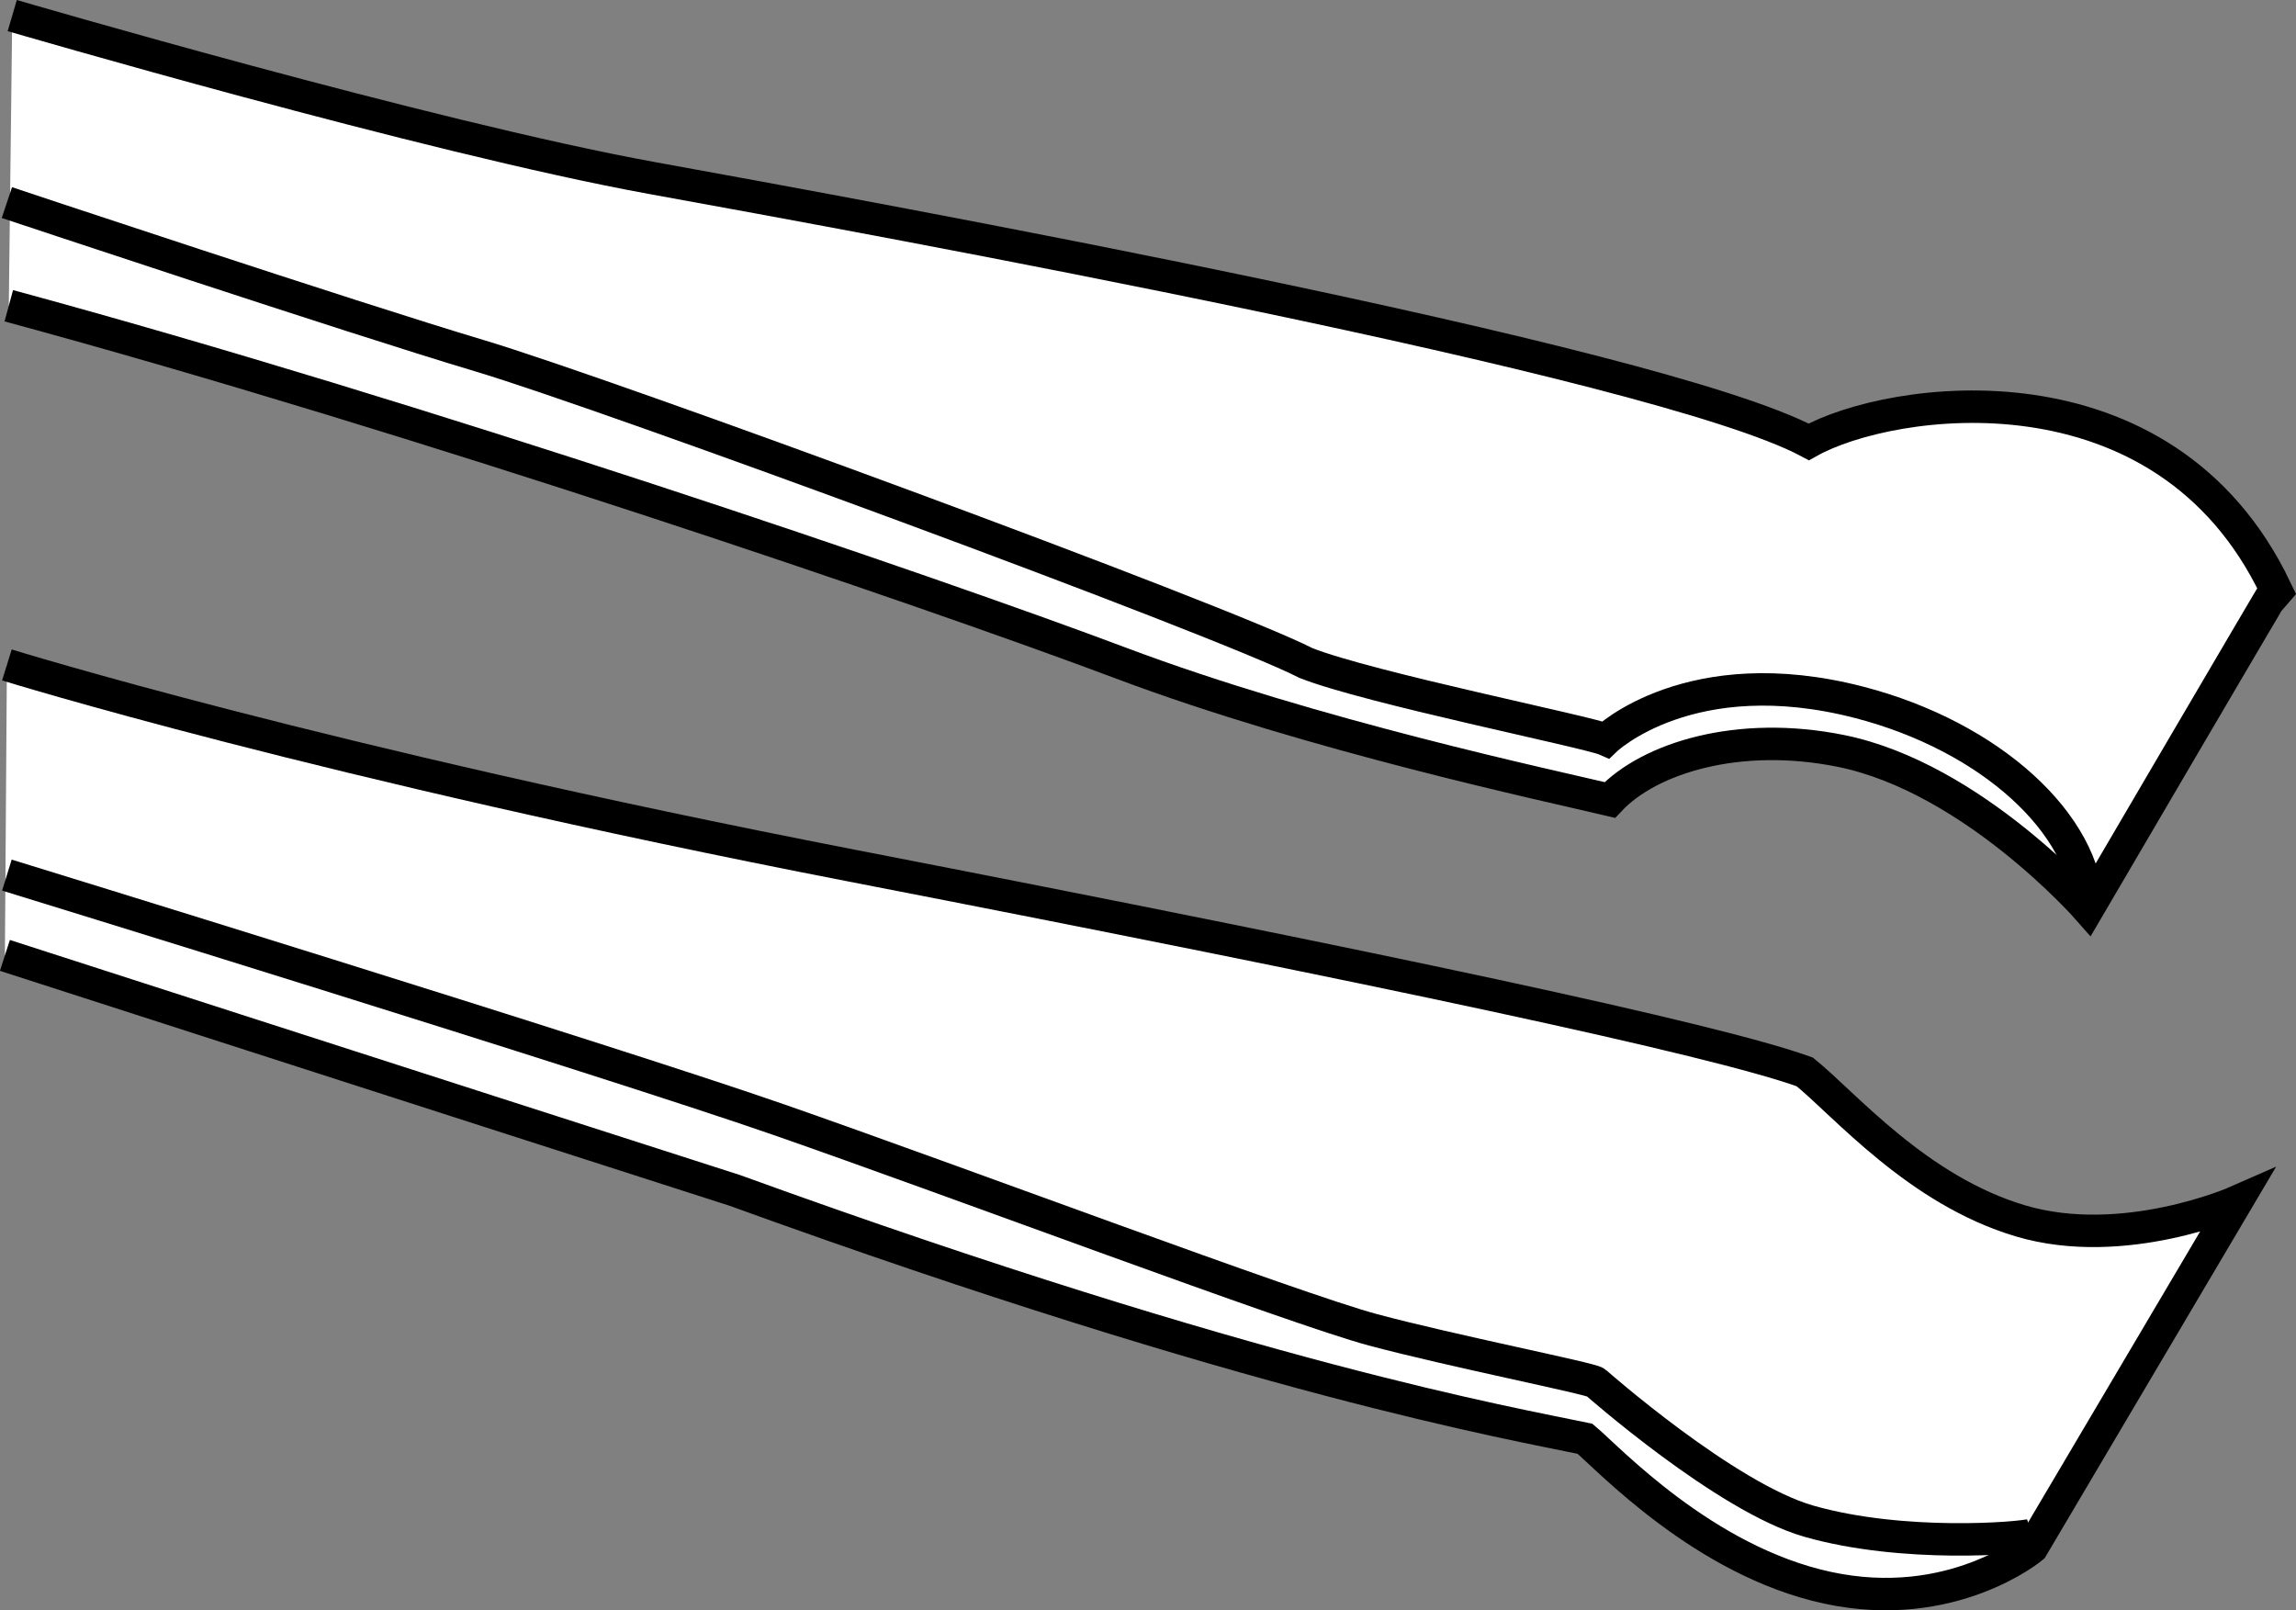 <?xml version="1.0" encoding="iso-8859-1"?>
<!-- Generator: Adobe Illustrator 28.1.0, SVG Export Plug-In . SVG Version: 6.00 Build 0)  -->
<svg version="1.1" id="image" xmlns="http://www.w3.org/2000/svg" xmlns:xlink="http://www.w3.org/1999/xlink" x="0px" y="0px"
	 width="56.623px" height="39.712px" viewBox="0 0 56.623 39.712" enable-background="new 0 0 56.623 39.712"
	 xml:space="preserve">
<rect x="0" y="0" width="56.623" height="39.712" fill="#808080" stroke="none"/>
<path fill="#FFFFFF" stroke="#000000" stroke-width="0.8" stroke-miterlimit="10" d="M0.302,0.384
	c0,0,10.263,3.004,15.77,4.005s24.781,4.506,28.536,6.508c2.002-1.126,8.761-2.128,11.514,3.63
	c-0.024,0.018-4.631,7.885-4.631,7.885s-2.837-3.233-6.089-3.893c-2.526-0.512-4.728,0.173-5.701,1.209
	c-1.445-0.345-7.303-1.586-12.062-3.377S10.3,10.273,0.217,7.54"/>
<path fill="#FFFFFF" stroke="#000000" stroke-width="0.8" stroke-miterlimit="10" d="M0.17,16.398c0,0,7.727,2.403,20.826,4.947
	s21.297,4.288,23.512,5.089c0.99,0.801,2.78,2.921,5.324,3.675s5.324-0.471,5.324-0.471l-5.042,8.528
	c0,0-1.979,1.649-5.042,0.99c-3.063-0.66-5.419-3.204-5.984-3.675c-1.79-0.377-8.104-1.461-20.968-6.125
	c-7.633-2.45-17.999-5.795-17.999-5.795"/>
<path fill="none" stroke="#000000" stroke-width="0.8" stroke-miterlimit="10" d="M0.17,21.581c0,0,14.701,4.523,19.036,6.031
	c4.335,1.508,12.722,4.665,14.654,5.183s5.398,1.204,5.492,1.298c0,0,3.211,2.837,5.257,3.421
	c2.336,0.667,5.257,0.417,5.507,0.334"/>
<path fill="none" stroke="#000000" stroke-width="0.8" stroke-miterlimit="10" d="M0.17,4.996c0,0,8.49,2.832,11.647,3.774
	c3.157,0.942,18.273,6.498,20.393,7.582c1.555,0.613,6.968,1.7,7.392,1.889c0,0,2.086-2.002,6.258-0.918
	c3.232,0.84,5.59,3.004,5.632,5.09"/>
</svg>
